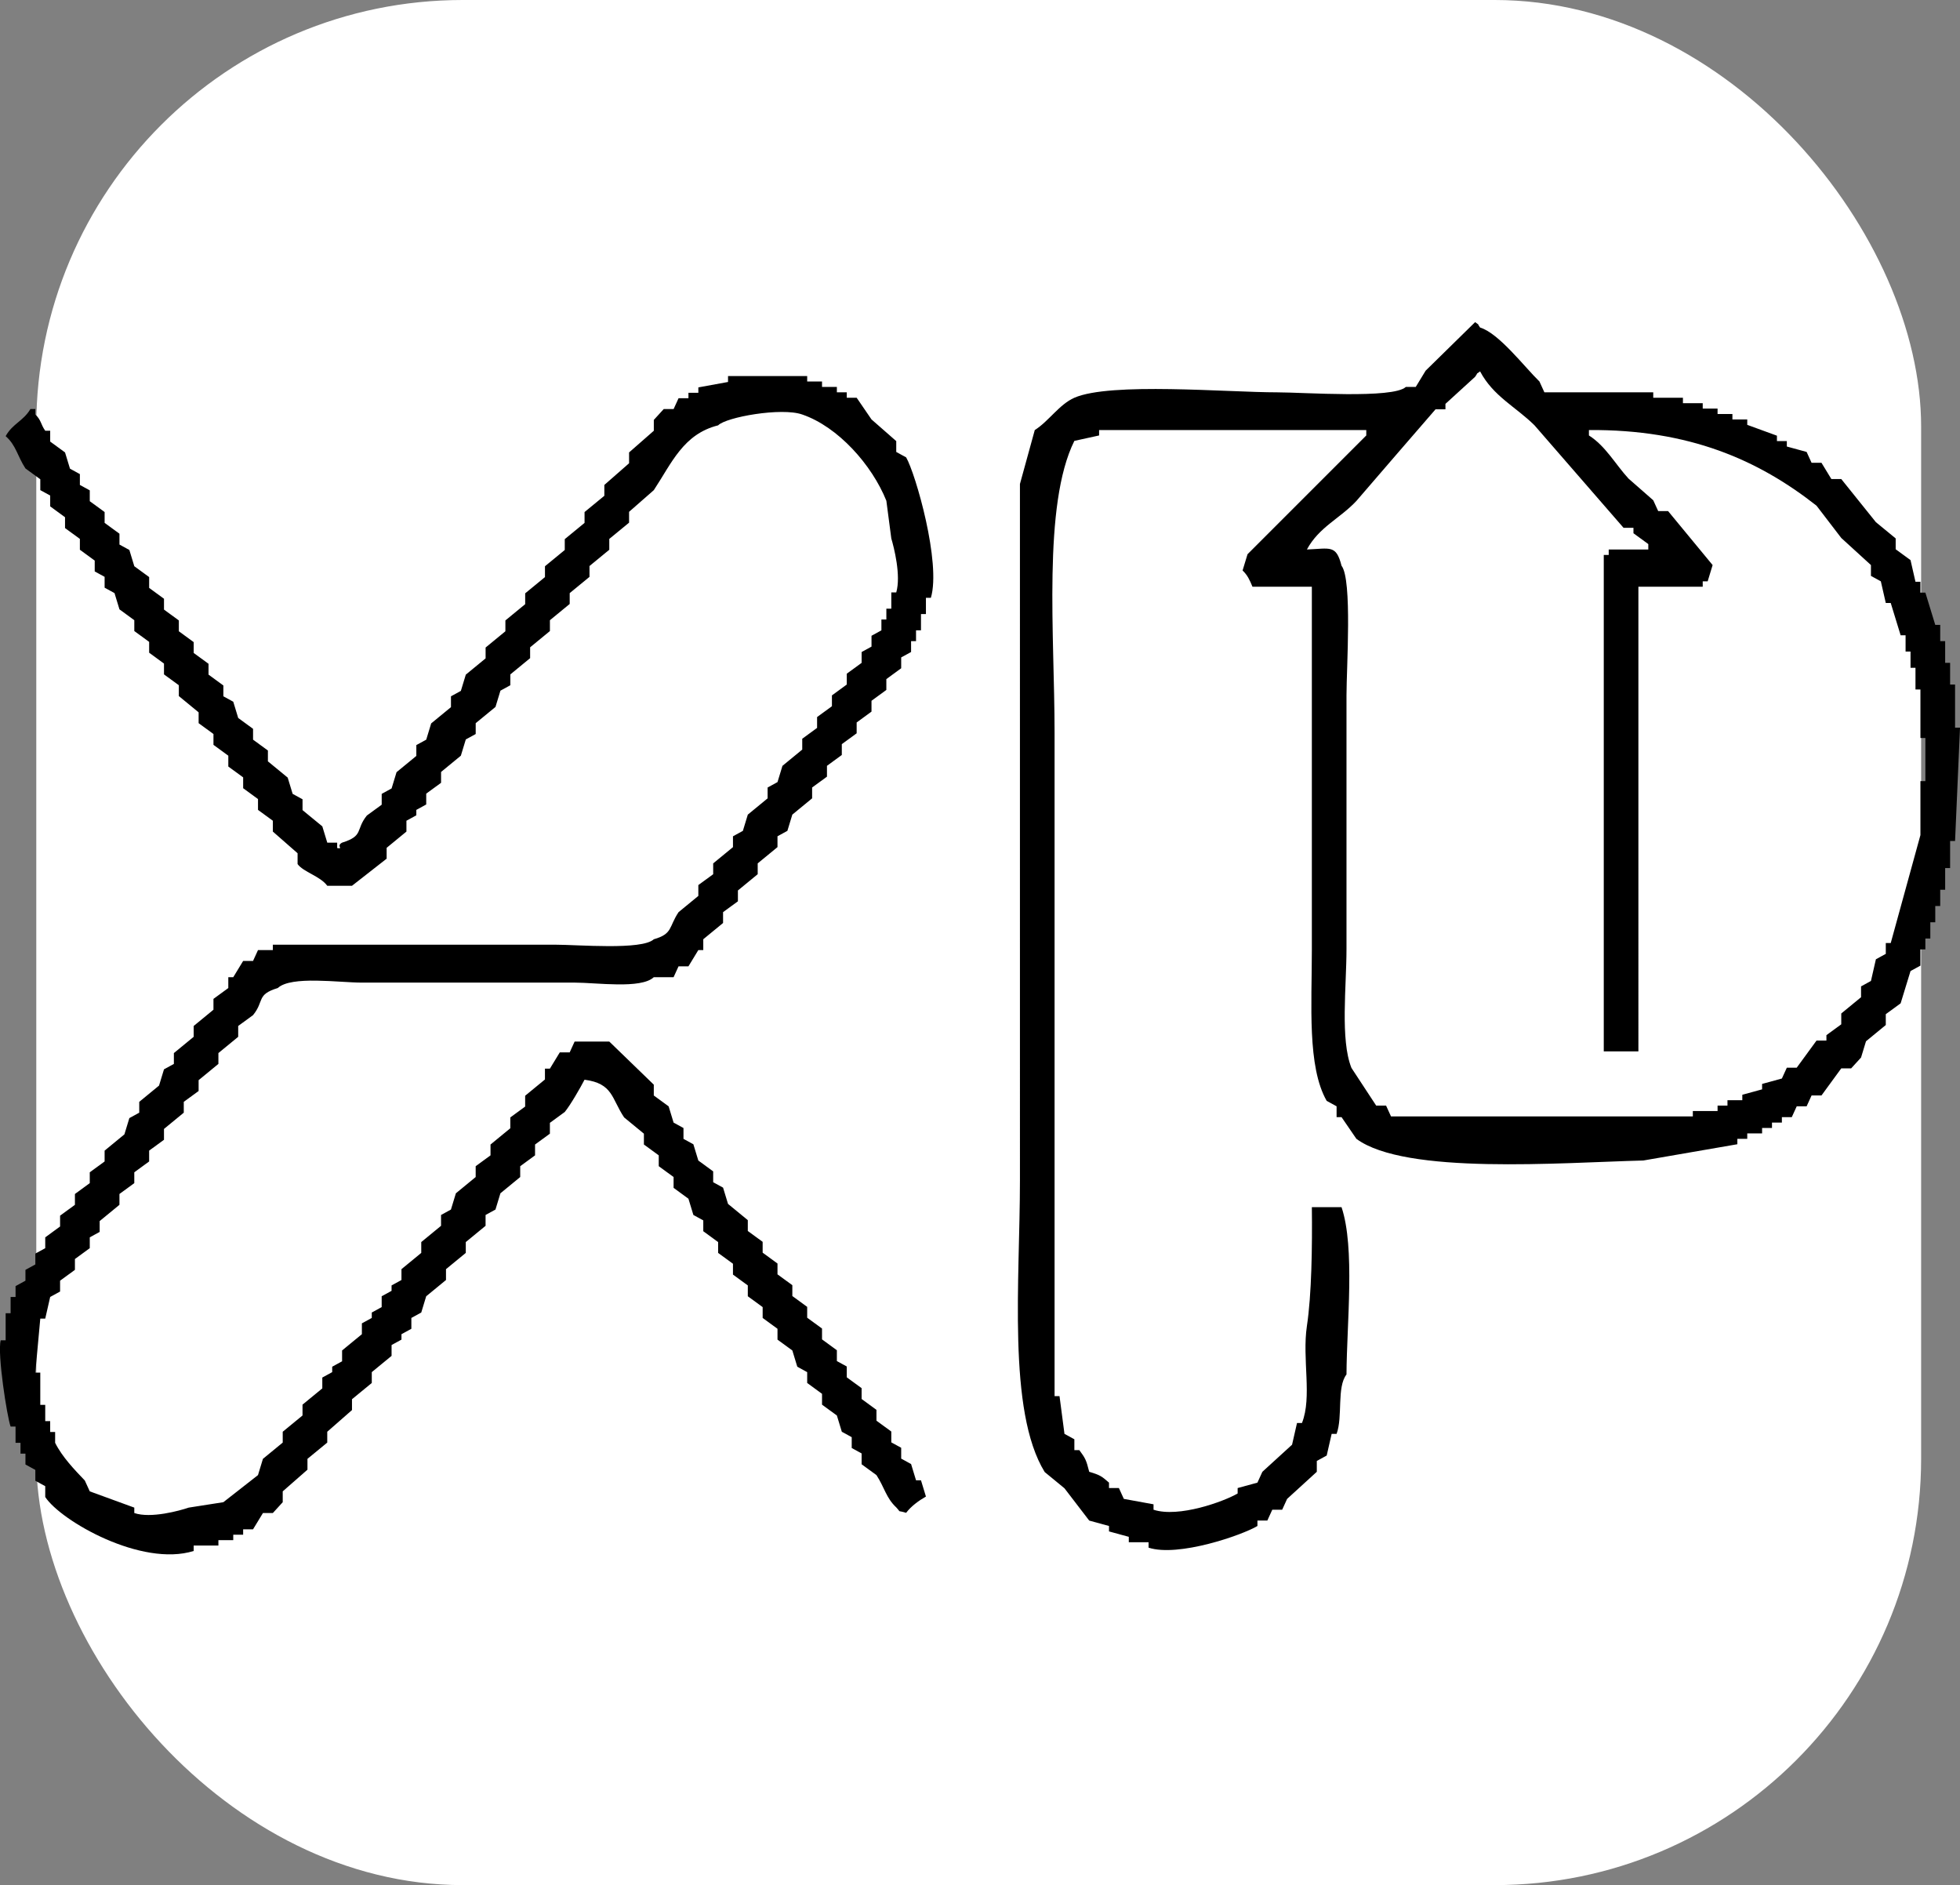 <?xml version="1.0" encoding="UTF-8"?><svg id="uuid-a9933337-33f7-4b7c-ad32-c938db6b65bf" xmlns="http://www.w3.org/2000/svg" width="83.19" height="80" viewBox="0 0 83.19 80"><rect x="0" y="0" width="83.19" height="80" fill="#808080" stroke="none"/><rect x="1.54" width="80" height="80" rx="18.1" ry="18.1" fill="#fff"/><g><path d="M55.68,24.9h-2.52c-.12-.29-.21-.49-.42-.69l.21-.69,5.04-5.04v-.23h-11.34v.23l-1.05,.23c-1.35,2.72-.84,8.26-.84,12.37v28.17h.21l.21,1.6,.42,.23v.46h.21c.25,.34,.29,.4,.42,.92,.47,.14,.53,.19,.84,.46v.23h.42l.21,.46,1.26,.23v.23c1.07,.35,2.99-.35,3.57-.69v-.23l.84-.23,.21-.46,1.26-1.15,.21-.92h.21c.44-1.11,0-2.71,.21-4.12,.2-1.32,.23-3.36,.21-5.04h1.26c.58,1.73,.22,4.95,.21,7.1-.42,.54-.15,1.79-.42,2.52h-.21l-.21,.92-.42,.23v.46l-1.26,1.15-.21,.46h-.42l-.21,.46h-.42v.23c-.65,.39-3.36,1.33-4.62,.92v-.23h-.84v-.23l-.84-.23v-.23l-.84-.23-1.05-1.37-.84-.69c-1.59-2.59-1.05-8.14-1.05-12.37V20.54l.63-2.29c.58-.36,1.04-1.09,1.68-1.37,1.53-.67,6.49-.23,8.61-.23,1.11,0,4.92,.28,5.46-.23h.42l.42-.69,2.1-2.06c.24,.19,.03-.03,.21,.23,.8,.24,1.89,1.68,2.52,2.29l.21,.46h4.62v.23h1.26v.23h.84v.23h.63v.23h.63v.23h.63v.23l1.26,.46v.23h.42v.23l.84,.23,.21,.46h.42l.42,.69h.42l1.47,1.83,.84,.69v.46l.63,.46,.21,.92h.21v.46h.21l.42,1.37h.21v.69h.21v.92h.21v.92h.21v1.83h.21c-.07,1.6-.14,3.21-.21,4.81h-.21v1.15h-.21v.92h-.21v.69h-.21v.69h-.21v.69h-.21v.46h-.21v.69l-.42,.23-.42,1.37-.63,.46v.46l-.84,.69-.21,.69-.42,.46h-.42l-.84,1.15h-.42l-.21,.46h-.42l-.21,.46h-.42v.23h-.42v.23h-.42v.23h-.63v.23h-.42v.23l-3.99,.69c-3.51,.09-10.1,.62-12.18-.92l-.63-.92h-.21v-.46l-.42-.23c-.83-1.45-.63-4.08-.63-6.41v-15.35Zm16.59,0v-.23h.21l.21-.69-1.89-2.29h-.42l-.21-.46-1.05-.92c-.56-.61-.97-1.38-1.68-1.83v-.23c4.26-.03,7.19,1.27,9.66,3.21l1.05,1.37,1.26,1.15v.46l.42,.23,.21,.92h.21l.42,1.37h.21v.69h.21v.69h.21v.92h.21v2.06h.21v1.83h-.21v2.29l-1.26,4.58h-.21v.46l-.42,.23-.21,.92-.42,.23v.46l-.84,.69v.46l-.63,.46v.23h-.42l-.84,1.15h-.42l-.21,.46-.84,.23v.23l-.84,.23v.23h-.63v.23h-.42v.23h-1.05v.23h-12.81l-.21-.46h-.42l-1.05-1.6c-.48-1.2-.21-3.46-.21-5.04v-10.77c0-1.17,.25-4.91-.21-5.5-.23-.9-.47-.73-1.47-.69,.51-.95,1.41-1.32,2.1-2.06,1.12-1.3,2.24-2.6,3.36-3.89h.42v-.23l1.26-1.15c.18-.26-.03-.04,.21-.23,.56,1.06,1.51,1.5,2.31,2.29l3.78,4.35h.42v.23l.63,.46v.23h-1.68v.23h-.21v21.07h1.47V24.9h2.73Z" fill-rule="evenodd"/><path d="M30.9,15.96h3.36v.23h.63v.23h.63v.23h.42v.23h.42l.63,.92,1.05,.92v.46l.42,.23c.4,.69,1.49,4.48,1.05,5.96h-.21v.69h-.21v.69h-.21v.46h-.21v.46l-.42,.23v.46l-.63,.46v.46l-.63,.46v.46l-.63,.46v.46l-.63,.46v.46l-.63,.46v.46l-.63,.46v.46l-.84,.69-.21,.69-.42,.23v.46l-.84,.69v.46l-.84,.69v.46l-.63,.46v.46l-.84,.69v.46h-.21l-.42,.69h-.42l-.21,.46h-.84c-.54,.51-2.43,.23-3.36,.23H15.36c-.97,0-3-.3-3.57,.23-.92,.28-.56,.55-1.05,1.15l-.63,.46v.46l-.84,.69v.46l-.84,.69v.46l-.63,.46v.46l-.84,.69v.46l-.63,.46v.46l-.63,.46v.46l-.63,.46v.46l-.84,.69v.46l-.42,.23v.46l-.63,.46v.46l-.63,.46v.46l-.42,.23-.21,.92h-.21l-.21,2.29h.21v1.37h.21v.69h.21v.46h.21v.46c.3,.6,.82,1.14,1.26,1.6l.21,.46,1.89,.69v.23c.7,.24,1.93-.1,2.31-.23l1.47-.23,1.47-1.15,.21-.69,.84-.69v-.46l.84-.69v-.46l.84-.69v-.46l.42-.23v-.23l.42-.23v-.46l.84-.69v-.46l.42-.23v-.23l.42-.23v-.46l.42-.23v-.23l.42-.23v-.46l.84-.69v-.46l.84-.69v-.46l.42-.23,.21-.69,.84-.69v-.46c.21-.15,.42-.31,.63-.46v-.46l.84-.69v-.46l.63-.46v-.46l.84-.69v-.46h.21l.42-.69h.42l.21-.46h1.47l1.89,1.83v.46l.63,.46,.21,.69,.42,.23v.46l.42,.23,.21,.69,.63,.46v.46l.42,.23,.21,.69,.84,.69v.46l.63,.46v.46l.63,.46v.46l.63,.46v.46l.63,.46v.46l.63,.46v.46l.63,.46v.46l.42,.23v.46l.63,.46v.46l.63,.46v.46l.63,.46v.46l.42,.23v.46l.42,.23,.21,.69h.21l.21,.69c-.3,.17-.63,.41-.84,.69-.42-.13-.18,.03-.42-.23-.43-.4-.5-.85-.84-1.37l-.63-.46v-.46l-.42-.23v-.46l-.42-.23-.21-.69-.63-.46v-.46l-.63-.46v-.46l-.42-.23-.21-.69-.63-.46v-.46l-.63-.46v-.46l-.63-.46v-.46l-.63-.46v-.46l-.63-.46v-.46l-.63-.46v-.46l-.42-.23-.21-.69-.63-.46v-.46l-.63-.46v-.46l-.63-.46v-.46l-.84-.69c-.54-.81-.47-1.44-1.68-1.6-.17,.33-.6,1.08-.84,1.37l-.63,.46v.46l-.63,.46v.46l-.63,.46v.46l-.84,.69-.21,.69-.42,.23v.46c-.28,.23-.56,.46-.84,.69v.46l-.84,.69v.46l-.84,.69-.21,.69-.42,.23v.46l-.42,.23v.23l-.42,.23v.46l-.84,.69v.46l-.84,.69v.46l-1.05,.92v.46l-.84,.69v.46l-1.05,.92v.46l-.42,.46h-.42l-.42,.69h-.42v.23h-.42v.23h-.63v.23h-1.05v.23c-2.21,.69-5.63-1.27-6.3-2.29v-.46l-.42-.23v-.46l-.42-.23v-.46h-.21v-.46h-.21v-.69h-.21c-.15-.41-.57-3.1-.42-3.66H.24v-1.15h.21v-.69h.21v-.46l.42-.23v-.46l.42-.23v-.46l.42-.23v-.46l.63-.46v-.46l.63-.46v-.46l.63-.46v-.46l.63-.46v-.46l.84-.69,.21-.69,.42-.23v-.46l.84-.69,.21-.69,.42-.23v-.46l.84-.69v-.46l.84-.69v-.46l.63-.46v-.46h.21l.42-.69h.42l.21-.46h.63v-.23h11.97c.98,0,3.7,.24,4.2-.23,.81-.23,.63-.52,1.05-1.15l.84-.69v-.46l.63-.46v-.46l.84-.69v-.46l.42-.23,.21-.69,.84-.69v-.46l.42-.23,.21-.69,.84-.69v-.46l.63-.46v-.46l.63-.46v-.46l.63-.46v-.46l.63-.46v-.46l.42-.23v-.46l.42-.23v-.46h.21v-.46h.21v-.69h.21c.21-.72-.1-1.92-.21-2.29l-.21-1.6c-.61-1.52-2.05-3.14-3.57-3.66-.88-.31-3.23,.11-3.57,.46-1.48,.37-1.97,1.6-2.73,2.75l-1.05,.92v.46l-.84,.69v.46l-.84,.69v.46l-.84,.69v.46l-.84,.69v.46l-.84,.69v.46l-.84,.69v.46l-.42,.23-.21,.69c-.28,.23-.56,.46-.84,.69v.46l-.42,.23-.21,.69-.84,.69v.46l-.63,.46v.46l-.42,.23v.23l-.42,.23v.46l-.84,.69v.46l-1.47,1.15h-1.05c-.3-.41-1.01-.58-1.26-.92v-.46l-1.05-.92v-.46l-.63-.46v-.46l-.63-.46v-.46l-.63-.46v-.46l-.63-.46v-.46l-.63-.46v-.46l-.84-.69v-.46l-.63-.46v-.46l-.63-.46v-.46l-.63-.46v-.46l-.63-.46-.21-.69-.42-.23v-.46l-.42-.23v-.46l-.63-.46v-.46l-.63-.46v-.46l-.63-.46v-.46l-.42-.23v-.46l-.63-.46c-.34-.52-.4-.99-.84-1.37,.29-.53,.75-.64,1.05-1.15h.21v.23c.26,.25,.22,.41,.42,.69h.21v.46l.63,.46,.21,.69,.42,.23v.46l.42,.23v.46l.63,.46v.46l.63,.46v.46l.42,.23,.21,.69,.63,.46v.46l.63,.46v.46l.63,.46v.46l.63,.46v.46l.63,.46v.46l.63,.46v.46l.42,.23,.21,.69,.63,.46v.46l.63,.46v.46l.84,.69,.21,.69,.42,.23v.46l.84,.69,.21,.69h.42v.23c.29,.05-.06-.09,.21-.23,.93-.29,.56-.54,1.05-1.15l.63-.46v-.46l.42-.23,.21-.69,.84-.69v-.46l.42-.23,.21-.69,.84-.69v-.46l.42-.23,.21-.69c.28-.23,.56-.46,.84-.69v-.46l.84-.69v-.46l.84-.69v-.46l.84-.69v-.46l.84-.69v-.46l.84-.69v-.46l.84-.69v-.46l1.05-.92v-.46l1.05-.92v-.46l.42-.46h.42l.21-.46h.42v-.23h.42v-.23l1.26-.23v-.23Z" fill-rule="evenodd"/></g></svg>